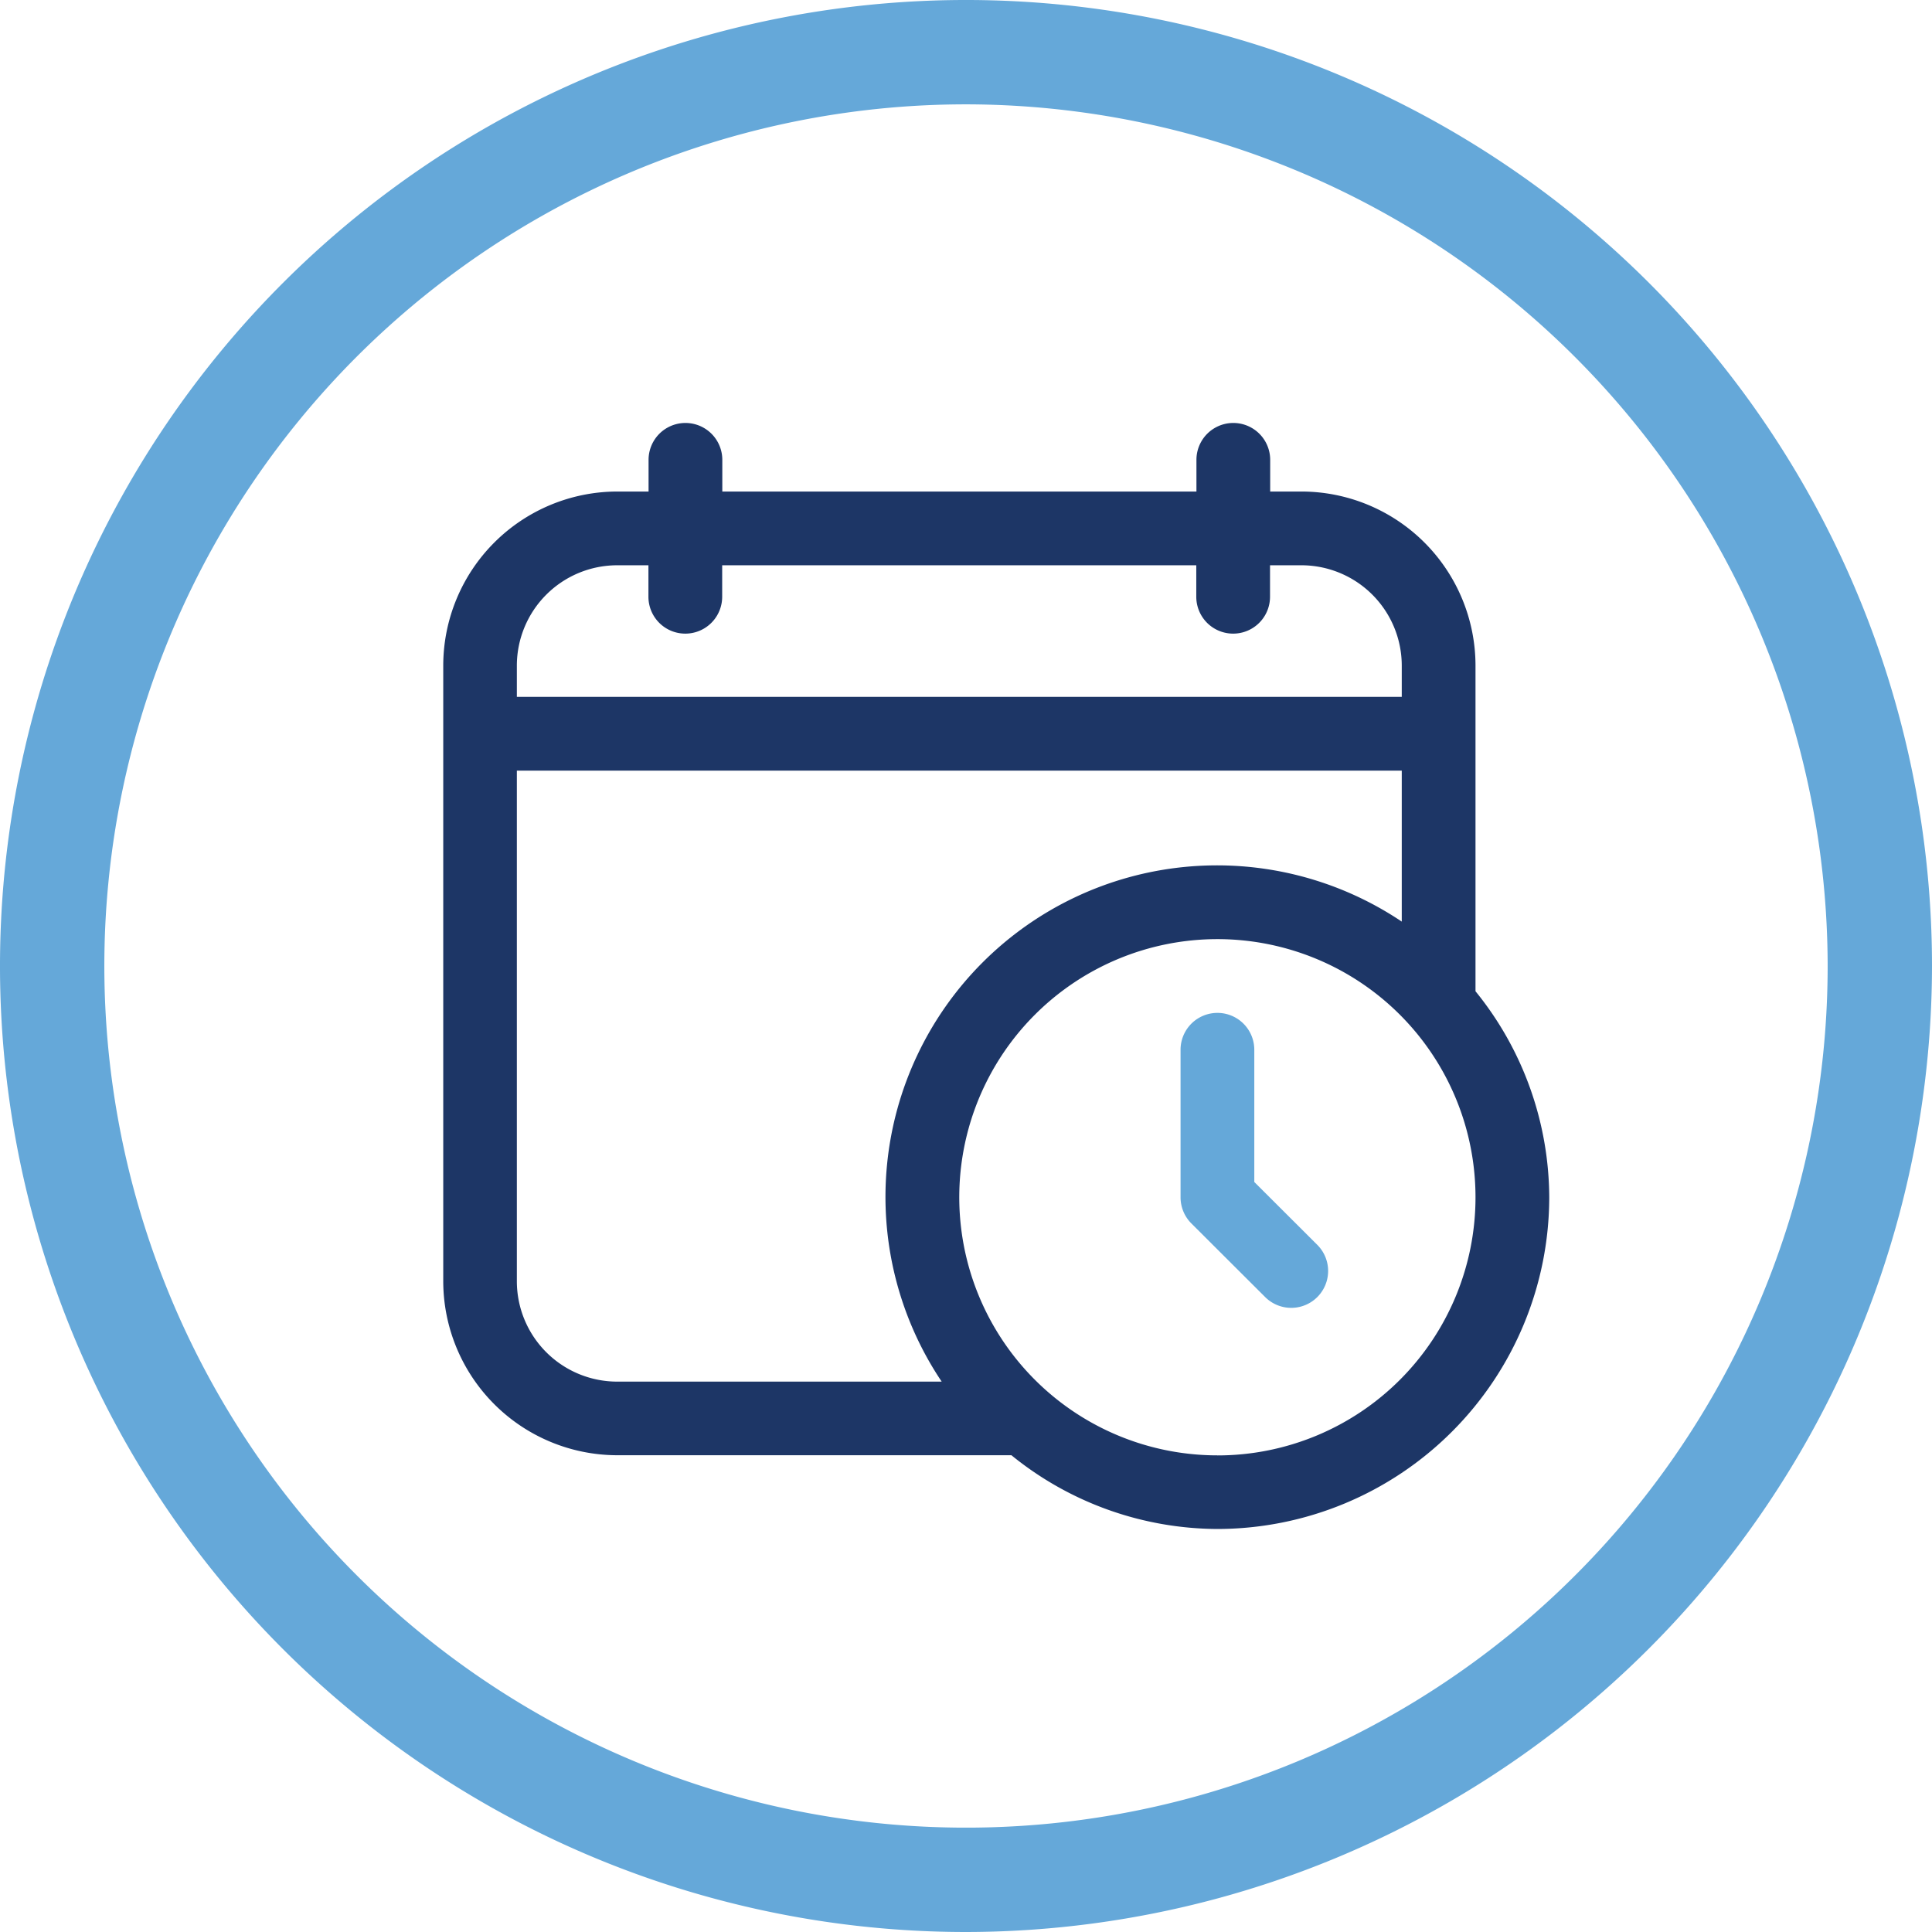 <svg xmlns="http://www.w3.org/2000/svg" xmlns:xlink="http://www.w3.org/1999/xlink" width="74.064" height="74.064" viewBox="0 0 74.064 74.064">
  <defs>
    <clipPath id="clip-path">
      <rect id="Rectangle_505" data-name="Rectangle 505" width="74.064" height="74.064" transform="translate(0 0)" fill="none"/>
    </clipPath>
  </defs>
  <g id="icon-business-hours" transform="translate(0 0)">
    <g id="Group_342" data-name="Group 342" clip-path="url(#clip-path)">
      <path id="Path_291" data-name="Path 291" d="M37.032,74.064A37.032,37.032,0,1,1,74.064,37.032,37.074,37.074,0,0,1,37.032,74.064M37.032,4A33.032,33.032,0,1,0,70.064,37.032,33.069,33.069,0,0,0,37.032,4" fill="#65a8d9"/>
      <path id="Path_292" data-name="Path 292" d="M56.564,25.515a6.679,6.679,0,0,0-6.671-6.672h-1.2V17.628a1.413,1.413,0,1,0-2.827,0v1.215H27.69V17.628a1.413,1.413,0,1,0-2.827,0v1.215h-1.2a6.679,6.679,0,0,0-6.671,6.672v23.6a6.679,6.679,0,0,0,6.671,6.672H38.773a12.592,12.592,0,0,0,7.9,2.827A12.735,12.735,0,0,0,59.391,45.9,12.6,12.6,0,0,0,56.564,38ZM23.658,21.67h1.2v1.207a1.413,1.413,0,0,0,2.827,0V21.67H45.86v1.207a1.413,1.413,0,0,0,2.827,0V21.67h1.206a3.849,3.849,0,0,1,3.844,3.845v1.2H19.814v-1.2a3.849,3.849,0,0,1,3.844-3.845M19.814,49.12V29.542H53.737V35.33A12.71,12.71,0,0,0,36.1,52.965H23.658a3.849,3.849,0,0,1-3.844-3.845M46.67,55.792A9.895,9.895,0,1,1,56.564,45.9a9.894,9.894,0,0,1-9.894,9.894" fill="#1d3666"/>
      <path id="Path_293" data-name="Path 293" d="M48.084,45.312V40.243a1.413,1.413,0,0,0-2.827,0V45.9a1.415,1.415,0,0,0,.414,1L48.5,49.723a1.413,1.413,0,0,0,2-2Z" fill="#65a8d9"/>
    </g>
  </g>
</svg>
